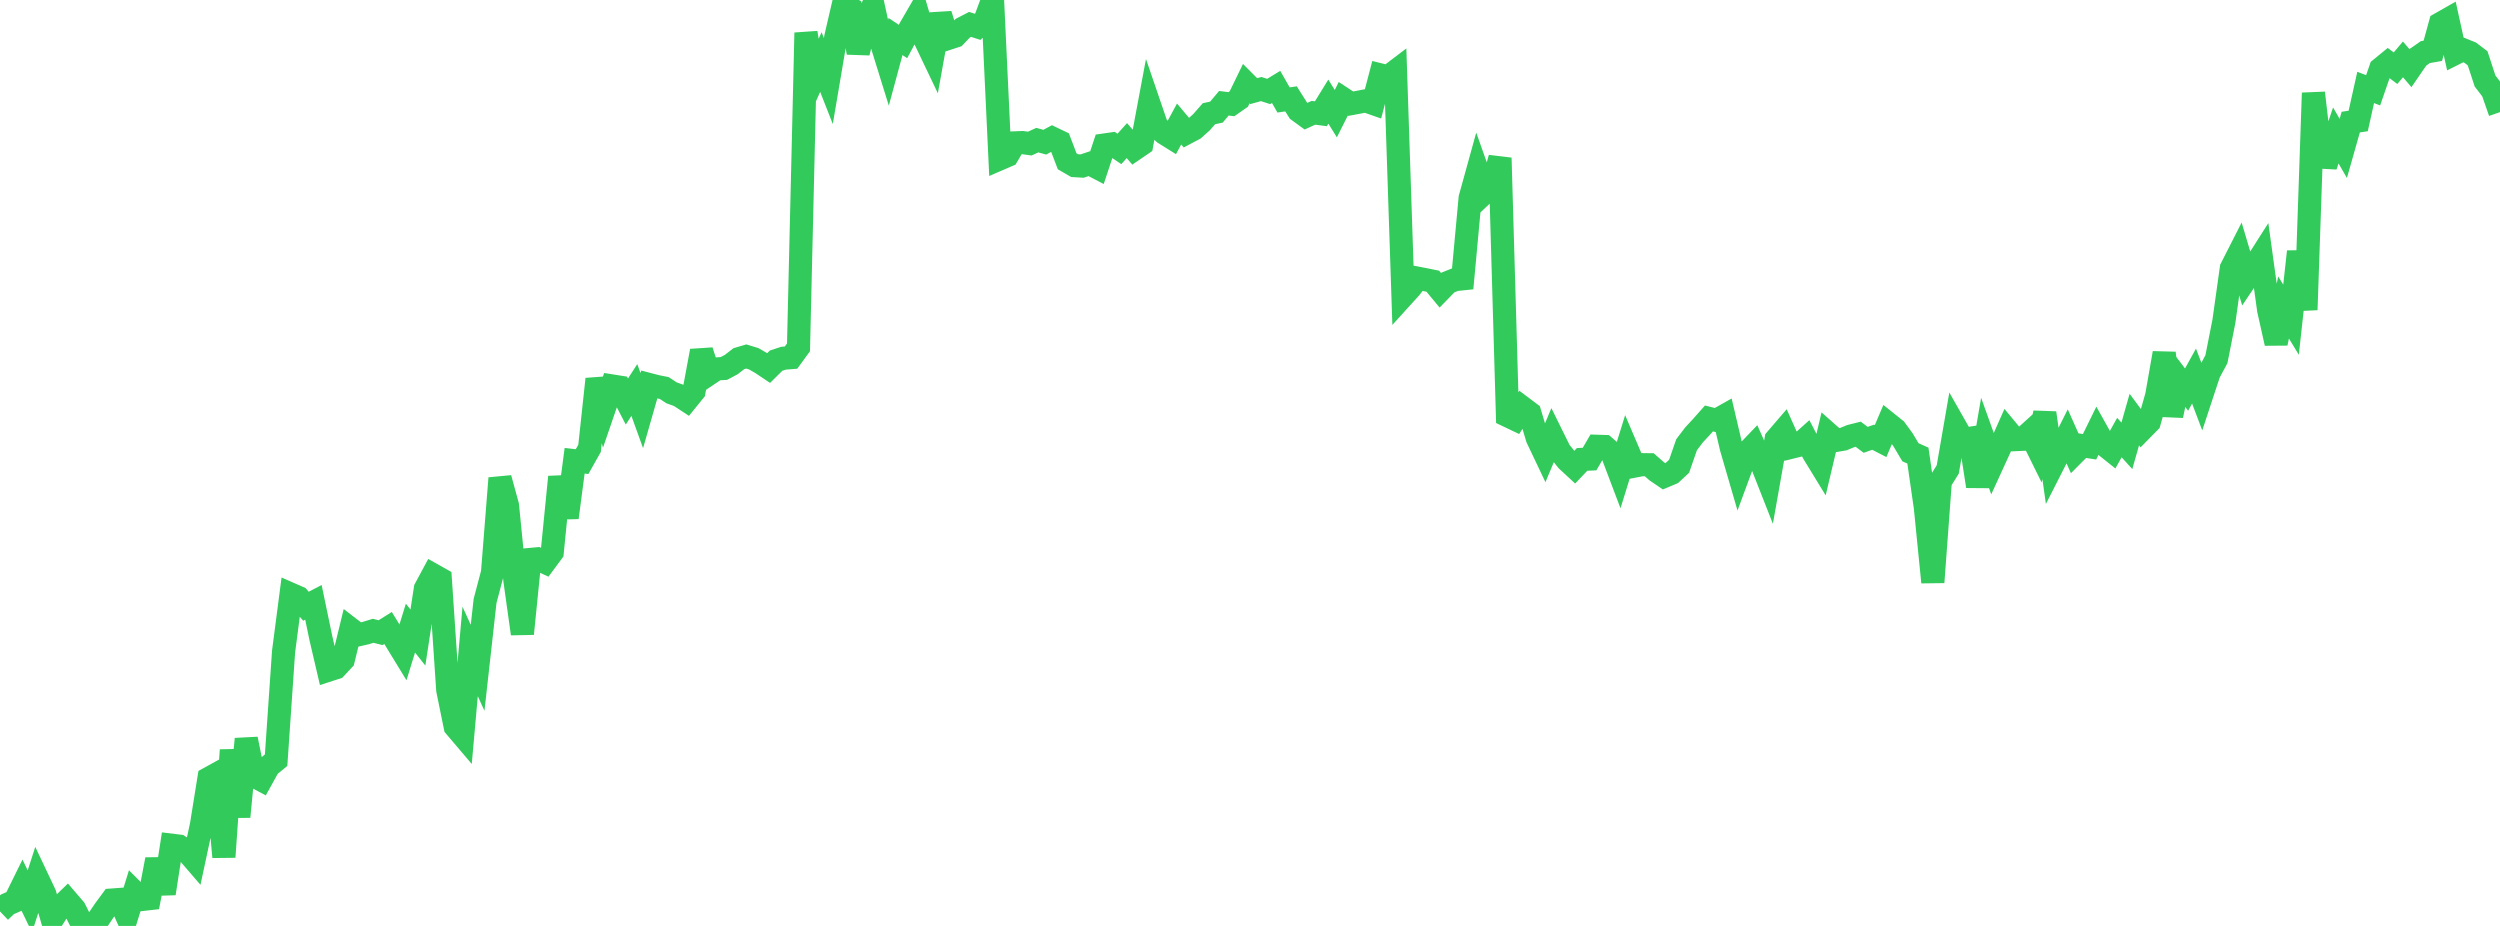 <?xml version="1.0" standalone="no"?>
<!DOCTYPE svg PUBLIC "-//W3C//DTD SVG 1.1//EN" "http://www.w3.org/Graphics/SVG/1.1/DTD/svg11.dtd">

<svg width="135" height="50" viewBox="0 0 135 50" preserveAspectRatio="none" 
  xmlns="http://www.w3.org/2000/svg"
  xmlns:xlink="http://www.w3.org/1999/xlink">


<polyline points="0.0, 49.216 0.403, 48.832 0.806, 48.657 1.209, 47.84 1.612, 48.673 2.015, 47.425 2.418, 48.276 2.821, 49.647 3.224, 49.01 3.627, 48.62 4.03, 49.089 4.433, 49.893 4.836, 50.0 5.239, 49.746 5.642, 49.15 6.045, 48.603 6.448, 48.573 6.851, 49.469 7.254, 48.169 7.657, 48.573 8.06, 48.527 8.463, 46.412 8.866, 48.247 9.269, 45.642 9.672, 45.691 10.075, 45.954 10.478, 46.421 10.881, 44.538 11.284, 42.03 11.687, 41.808 12.09, 46.278 12.493, 40.505 12.896, 44.105 13.299, 39.906 13.701, 41.896 14.104, 42.111 14.507, 41.382 14.91, 41.049 15.313, 35.186 15.716, 32.092 16.119, 32.269 16.522, 32.736 16.925, 32.526 17.328, 34.463 17.731, 36.189 18.134, 36.058 18.537, 35.625 18.94, 33.969 19.343, 34.279 19.746, 34.187 20.149, 34.063 20.552, 34.164 20.955, 33.911 21.358, 34.566 21.761, 35.226 22.164, 33.918 22.567, 34.427 22.97, 31.79 23.373, 31.04 23.776, 31.267 24.179, 37.26 24.582, 39.239 24.985, 39.713 25.388, 35.177 25.791, 36.062 26.194, 32.45 26.597, 30.922 27.0, 25.823 27.403, 27.293 27.806, 31.345 28.209, 34.223 28.612, 30.213 29.015, 30.176 29.418, 30.361 29.821, 29.816 30.224, 25.755 30.627, 27.95 31.03, 24.881 31.433, 24.928 31.836, 24.212 32.239, 20.471 32.642, 22.016 33.045, 20.841 33.448, 20.905 33.851, 21.683 34.254, 21.059 34.657, 22.173 35.06, 20.767 35.463, 20.872 35.866, 20.952 36.269, 21.215 36.672, 21.359 37.075, 21.623 37.478, 21.126 37.881, 18.95 38.284, 20.193 38.687, 19.923 39.09, 19.897 39.493, 19.683 39.896, 19.369 40.299, 19.25 40.701, 19.373 41.104, 19.605 41.507, 19.874 41.91, 19.475 42.313, 19.343 42.716, 19.311 43.119, 18.758 43.522, 1.769 43.925, 4.248 44.328, 3.35 44.731, 4.376 45.134, 1.999 45.537, 0.265 45.94, 0.475 46.343, 2.849 46.746, 1.175 47.149, 0.303 47.552, 2.164 47.955, 3.463 48.358, 1.972 48.761, 2.241 49.164, 1.491 49.567, 0.796 49.97, 2.174 50.373, 3.018 50.776, 0.777 51.179, 2.082 51.582, 1.95 51.985, 1.526 52.388, 1.318 52.791, 1.449 53.194, 1.087 53.597, 0.0 54.0, 8.571 54.403, 8.397 54.806, 7.715 55.209, 7.699 55.612, 7.753 56.015, 7.568 56.418, 7.678 56.821, 7.461 57.224, 7.654 57.627, 8.711 58.03, 8.944 58.433, 8.968 58.836, 8.834 59.239, 9.044 59.642, 7.83 60.045, 7.772 60.448, 8.042 60.851, 7.593 61.254, 8.059 61.657, 7.784 62.06, 5.635 62.463, 6.814 62.866, 7.19 63.269, 7.442 63.672, 6.696 64.075, 7.175 64.478, 6.961 64.881, 6.6 65.284, 6.141 65.687, 6.054 66.09, 5.575 66.493, 5.627 66.896, 5.346 67.299, 4.517 67.701, 4.921 68.104, 4.809 68.507, 4.939 68.91, 4.694 69.313, 5.398 69.716, 5.339 70.119, 5.98 70.522, 6.274 70.925, 6.091 71.328, 6.143 71.731, 5.487 72.134, 6.138 72.537, 5.335 72.94, 5.599 73.343, 5.524 73.746, 5.446 74.149, 5.587 74.552, 4.049 74.955, 4.15 75.358, 3.844 75.761, 15.983 76.164, 15.539 76.567, 15.026 76.97, 15.103 77.373, 15.186 77.776, 15.673 78.179, 15.259 78.582, 15.097 78.985, 15.055 79.388, 10.696 79.791, 9.238 80.194, 10.374 80.597, 9.993 81.0, 8.528 81.403, 22.444 81.806, 22.636 82.209, 22.005 82.612, 22.308 83.015, 23.658 83.418, 24.506 83.821, 23.544 84.224, 24.36 84.627, 24.86 85.03, 25.233 85.433, 24.808 85.836, 24.79 86.239, 24.099 86.642, 24.112 87.045, 24.463 87.448, 25.527 87.851, 24.227 88.254, 25.17 88.657, 25.092 89.06, 25.097 89.463, 25.45 89.866, 25.723 90.269, 25.553 90.672, 25.179 91.075, 24.017 91.478, 23.485 91.881, 23.051 92.284, 22.596 92.687, 22.698 93.09, 22.471 93.493, 24.189 93.896, 25.574 94.299, 24.483 94.701, 24.064 95.104, 24.97 95.507, 25.995 95.91, 23.721 96.313, 23.252 96.716, 24.153 97.119, 24.053 97.522, 23.692 97.925, 24.471 98.328, 25.13 98.731, 23.428 99.134, 23.784 99.537, 23.715 99.94, 23.549 100.343, 23.448 100.746, 23.751 101.149, 23.61 101.552, 23.818 101.955, 22.87 102.358, 23.193 102.761, 23.744 103.164, 24.422 103.567, 24.602 103.97, 27.404 104.373, 31.442 104.776, 25.998 105.179, 25.349 105.582, 23.02 105.985, 23.729 106.388, 23.667 106.791, 26.257 107.194, 23.921 107.597, 25.042 108.0, 24.162 108.403, 23.255 108.806, 23.741 109.209, 23.722 109.612, 23.356 110.015, 24.172 110.418, 22.298 110.821, 25.163 111.224, 24.371 111.627, 23.565 112.03, 24.467 112.433, 24.063 112.836, 24.126 113.239, 23.305 113.642, 24.027 114.045, 24.349 114.448, 23.629 114.851, 24.075 115.254, 22.656 115.657, 23.199 116.06, 22.789 116.463, 21.365 116.866, 19.066 117.269, 22.443 117.672, 20.508 118.075, 21.038 118.478, 20.308 118.881, 21.371 119.284, 20.148 119.687, 19.396 120.09, 17.355 120.493, 14.486 120.896, 13.694 121.299, 15.046 121.701, 14.447 122.104, 13.815 122.507, 16.737 122.91, 18.536 123.313, 16.602 123.716, 17.264 124.119, 13.587 124.522, 16.73 124.925, 5.019 125.328, 8.484 125.731, 8.506 126.134, 7.314 126.537, 8.015 126.94, 6.594 127.343, 6.533 127.746, 4.721 128.149, 4.877 128.552, 3.711 128.955, 3.382 129.358, 3.683 129.761, 3.207 130.164, 3.68 130.567, 3.094 130.97, 2.814 131.373, 2.743 131.776, 1.279 132.179, 1.05 132.582, 2.882 132.985, 2.68 133.388, 2.843 133.791, 3.147 134.194, 4.376 134.597, 4.9 135.0, 6.055" fill="none" stroke="#32ca5b" stroke-width="1.25"/>

</svg>